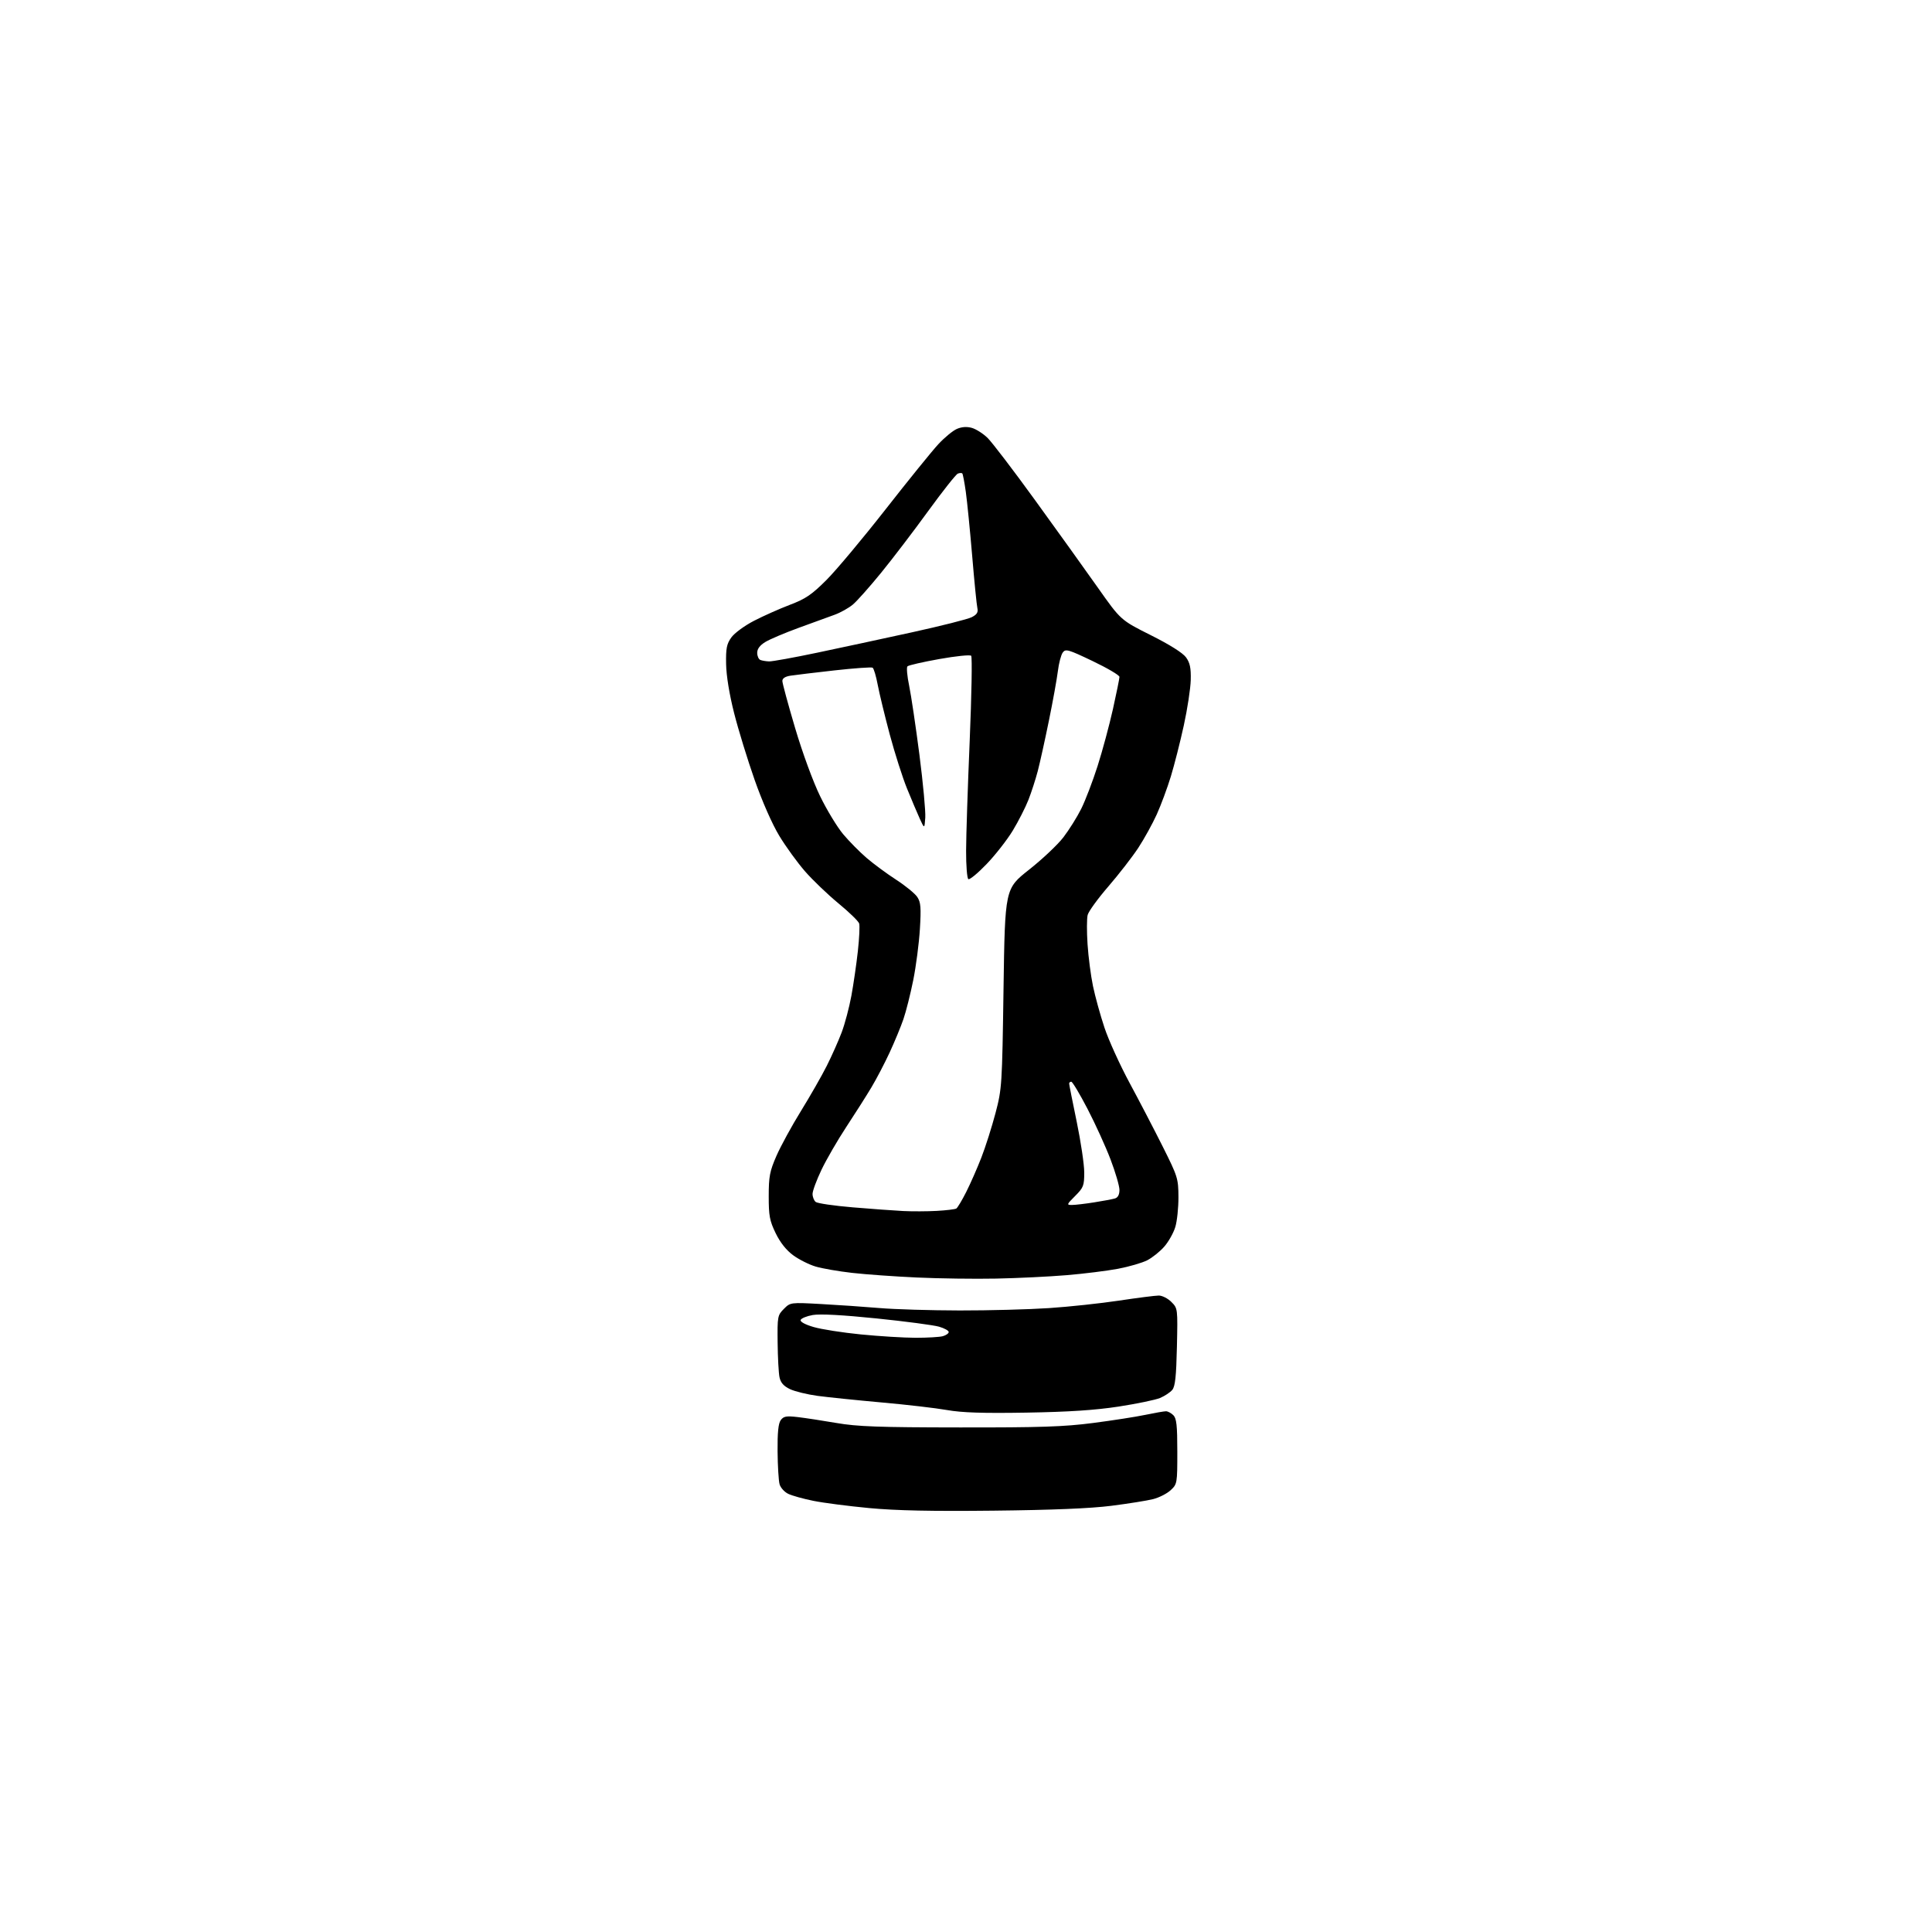 <?xml version="1.0" encoding="UTF-8" standalone="no"?>
<svg 
  version="1.1" 
  xmlns="http://www.w3.org/2000/svg" 
  xmlns:xlink="http://www.w3.org/1999/xlink" 
  xmlns:svg="http://www.w3.org/2000/svg"
  xmlns:rdf="http://www.w3.org/1999/02/22-rdf-syntax-ns#"
  xmlns:cc="http://creativecommons.org/ns#"
  xmlns:dc="http://purl.org/dc/elements/1.1/"
  viewBox="0 0 768 768"
  width="768"
  height="768"
>
<style>svg {background-color: white; }</style>"
<path stroke="none" fill="black" fill-rule="evenodd" d="M395.00,600.51C370.38,600.78 356.21,600.49 345.50,599.48C337.25,598.70 327.25,597.41 323.29,596.60C319.32,595.80 314.84,594.55 313.33,593.82C311.82,593.09 310.27,591.38 309.89,590.00C309.51,588.62 309.15,582.75 309.10,576.94C309.03,569.52 309.40,565.83 310.35,564.54C311.49,562.98 312.55,562.79 317.10,563.31C320.07,563.66 327.00,564.71 332.50,565.66C340.77,567.09 349.25,567.40 381.50,567.43C413.59,567.47 422.98,567.16 434.50,565.66C442.20,564.66 451.57,563.21 455.32,562.42C459.06,561.64 462.74,561.00 463.49,561.00C464.24,561.00 465.56,561.71 466.43,562.57C467.69,563.84 468.00,566.65 468.00,577.03C468.00,589.69 467.95,589.96 465.35,592.38C463.89,593.73 460.75,595.33 458.37,595.93C455.99,596.53 448.52,597.72 441.77,598.58C433.50,599.63 418.25,600.26 395.00,600.51zM408.00,561.54C390.69,561.83 382.39,561.56 376.50,560.52C372.10,559.74 360.40,558.38 350.50,557.50C340.60,556.61 329.12,555.43 325.00,554.88C320.88,554.32 315.93,553.11 314.00,552.19C311.51,550.99 310.32,549.63 309.87,547.50C309.52,545.85 309.18,539.64 309.12,533.70C309.00,523.34 309.10,522.81 311.60,520.31C314.20,517.71 314.21,517.71 326.35,518.37C333.03,518.73 343.45,519.45 349.50,519.96C355.55,520.48 369.95,520.91 381.50,520.93C393.05,520.95 409.02,520.52 417.00,519.99C424.98,519.46 437.50,518.12 444.84,517.01C452.18,515.91 459.29,515.00 460.64,515.00C461.99,515.00 464.24,516.14 465.63,517.54C468.17,520.08 468.18,520.13 467.84,535.39C467.58,547.15 467.15,551.12 466.00,552.50C465.18,553.50 462.98,554.94 461.13,555.72C459.28,556.49 451.85,558.03 444.63,559.14C435.26,560.57 424.78,561.26 408.00,561.54zM364.00,531.79C368.68,531.79 373.54,531.51 374.81,531.15C376.08,530.79 377.12,530.05 377.13,529.50C377.14,528.95 375.41,527.99 373.29,527.38C371.17,526.76 360.00,525.28 348.47,524.10C334.89,522.71 325.94,522.23 323.08,522.74C320.65,523.17 318.48,524.06 318.26,524.72C318.02,525.43 320.09,526.55 323.44,527.52C326.50,528.42 334.97,529.74 342.25,530.46C349.54,531.18 359.32,531.78 364.00,531.79zM396.00,508.26C387.48,508.43 373.30,508.24 364.50,507.83C355.70,507.43 344.10,506.60 338.73,505.99C333.36,505.38 326.83,504.25 324.22,503.47C321.62,502.70 317.60,500.68 315.29,498.98C312.56,496.98 310.13,493.91 308.33,490.20C305.94,485.26 305.57,483.30 305.58,475.50C305.58,467.65 305.98,465.60 308.66,459.45C310.36,455.57 314.73,447.56 318.38,441.66C322.02,435.76 326.64,427.69 328.64,423.72C330.64,419.75 333.31,413.74 334.58,410.38C335.85,407.01 337.58,400.48 338.43,395.88C339.28,391.27 340.44,383.28 341.01,378.12C341.58,372.96 341.82,367.99 341.53,367.09C341.24,366.19 337.52,362.57 333.25,359.06C328.99,355.54 323.04,349.84 320.02,346.38C317.01,342.93 312.41,336.60 309.81,332.31C306.99,327.68 302.99,318.60 299.97,310.00C297.17,302.02 293.50,290.10 291.83,283.50C289.94,276.06 288.73,268.65 288.64,264.00C288.52,257.72 288.86,256.00 290.72,253.39C291.94,251.68 295.98,248.71 299.72,246.78C303.45,244.85 309.88,241.99 314.00,240.42C320.27,238.04 322.65,236.42 328.54,230.54C332.41,226.67 342.97,214.05 352.01,202.50C361.05,190.95 370.48,179.30 372.97,176.61C375.46,173.92 378.81,171.16 380.42,170.48C382.35,169.66 384.36,169.53 386.36,170.10C388.01,170.58 390.80,172.35 392.55,174.05C394.30,175.75 402.81,186.89 411.45,198.82C420.10,210.74 431.29,226.35 436.34,233.50C445.50,246.50 445.50,246.50 457.47,252.50C465.00,256.27 470.19,259.55 471.47,261.32C473.04,263.51 473.46,265.53 473.34,270.32C473.25,273.72 472.01,281.86 470.57,288.42C469.14,294.97 466.82,304.08 465.43,308.65C464.03,313.23 461.51,320.01 459.83,323.74C458.14,327.46 454.85,333.43 452.51,337.00C450.17,340.57 444.82,347.47 440.63,352.33C436.43,357.18 432.71,362.31 432.36,363.71C432.00,365.12 431.99,370.37 432.32,375.38C432.65,380.40 433.62,387.88 434.48,392.00C435.34,396.12 437.39,403.55 439.04,408.50C440.68,413.45 445.19,423.35 449.04,430.50C452.90,437.65 458.83,449.05 462.23,455.84C468.16,467.69 468.41,468.48 468.45,475.84C468.47,480.05 467.91,485.42 467.20,487.76C466.49,490.11 464.51,493.62 462.80,495.57C461.09,497.52 458.04,499.96 456.03,500.99C454.01,502.01 448.80,503.53 444.43,504.36C440.07,505.18 430.88,506.33 424.00,506.90C417.12,507.48 404.52,508.09 396.00,508.26zM372.38,481.35C376.16,481.14 379.65,480.71 380.15,480.41C380.64,480.10 382.41,477.15 384.08,473.84C385.75,470.54 388.46,464.38 390.10,460.17C391.74,455.95 394.27,448.00 395.72,442.50C398.28,432.75 398.36,431.52 398.92,392.88C399.50,353.27 399.50,353.27 409.07,345.71C414.33,341.56 420.48,335.76 422.72,332.83C424.97,329.90 428.16,324.80 429.81,321.50C431.45,318.20 434.38,310.55 436.31,304.50C438.24,298.45 440.98,288.27 442.41,281.88C443.83,275.49 445.00,269.72 445.00,269.07C445.00,268.41 440.21,265.59 434.35,262.79C424.61,258.14 423.59,257.84 422.46,259.39C421.78,260.32 420.90,263.65 420.52,266.79C420.13,269.93 418.53,278.80 416.95,286.50C415.38,294.20 413.39,303.20 412.53,306.50C411.66,309.80 409.99,314.98 408.80,318.00C407.61,321.02 404.81,326.52 402.57,330.21C400.33,333.90 395.66,339.87 392.19,343.48C388.73,347.09 385.46,349.79 384.94,349.47C384.42,349.14 384.02,344.07 384.04,338.19C384.05,332.31 384.70,312.65 385.47,294.50C386.23,276.35 386.50,261.13 386.06,260.68C385.62,260.22 379.91,260.81 373.38,261.98C366.84,263.15 361.15,264.45 360.73,264.88C360.30,265.30 360.60,268.76 361.40,272.57C362.19,276.38 364.03,288.75 365.49,300.05C366.94,311.36 367.99,322.61 367.81,325.05C367.49,329.50 367.49,329.50 365.65,325.50C364.65,323.30 362.36,317.90 360.57,313.50C358.78,309.10 355.69,299.43 353.70,292.00C351.72,284.57 349.56,275.68 348.91,272.23C348.26,268.77 347.35,265.71 346.88,265.42C346.41,265.13 339.61,265.62 331.76,266.49C323.92,267.37 316.04,268.31 314.25,268.59C312.14,268.91 311.00,269.65 311.00,270.70C311.00,271.58 313.28,280.00 316.07,289.40C318.98,299.23 323.21,310.75 326.01,316.50C328.68,322.00 332.82,328.81 335.19,331.63C337.56,334.45 341.75,338.69 344.50,341.05C347.25,343.41 352.54,347.32 356.27,349.73C359.99,352.14 363.77,355.24 364.66,356.61C366.02,358.69 366.19,360.82 365.67,369.33C365.33,374.95 364.14,384.07 363.04,389.58C361.93,395.10 360.17,402.09 359.13,405.11C358.10,408.13 355.63,414.09 353.66,418.35C351.69,422.61 348.41,428.89 346.37,432.30C344.33,435.71 339.84,442.77 336.40,448.00C332.96,453.23 328.54,460.86 326.57,464.97C324.61,469.08 323.00,473.41 323.00,474.60C323.00,475.79 323.56,477.22 324.25,477.79C324.94,478.35 331.57,479.32 339.00,479.94C346.43,480.56 355.43,481.22 359.00,481.40C362.57,481.58 368.59,481.56 372.38,481.35zM426.15,478.99C427.44,478.99 431.43,478.52 435.00,477.95C438.57,477.39 442.29,476.69 443.25,476.39C444.38,476.05 445.00,474.86 445.00,473.02C445.00,471.45 443.40,465.98 441.45,460.87C439.50,455.75 435.38,446.71 432.30,440.78C429.22,434.85 426.31,430.00 425.85,430.00C425.38,430.00 425.00,430.34 425.01,430.75C425.01,431.16 426.36,437.99 428.01,445.91C429.65,453.84 431.00,462.91 431.00,466.06C431.00,471.32 430.70,472.10 427.40,475.40C423.98,478.82 423.92,479.00 426.15,478.99zM305.73,262.92C306.96,262.96 315.51,261.42 324.73,259.48C333.95,257.55 350.95,253.89 362.50,251.36C374.05,248.83 384.74,246.13 386.26,245.35C388.36,244.28 388.90,243.40 388.52,241.72C388.24,240.50 387.31,231.18 386.46,221.00C385.60,210.82 384.46,199.38 383.93,195.56C383.39,191.74 382.76,188.42 382.52,188.19C382.28,187.95 381.48,187.98 380.75,188.27C380.01,188.55 374.72,195.24 368.98,203.14C363.25,211.04 354.84,222.07 350.28,227.66C345.73,233.24 340.67,238.94 339.04,240.31C337.41,241.68 334.15,243.51 331.79,244.37C329.43,245.23 323.00,247.57 317.50,249.57C312.00,251.58 306.04,254.10 304.25,255.19C302.07,256.51 301.00,257.94 301.00,259.50C301.00,260.78 301.56,262.06 302.25,262.34C302.94,262.62 304.50,262.88 305.73,262.92z" />

</svg>